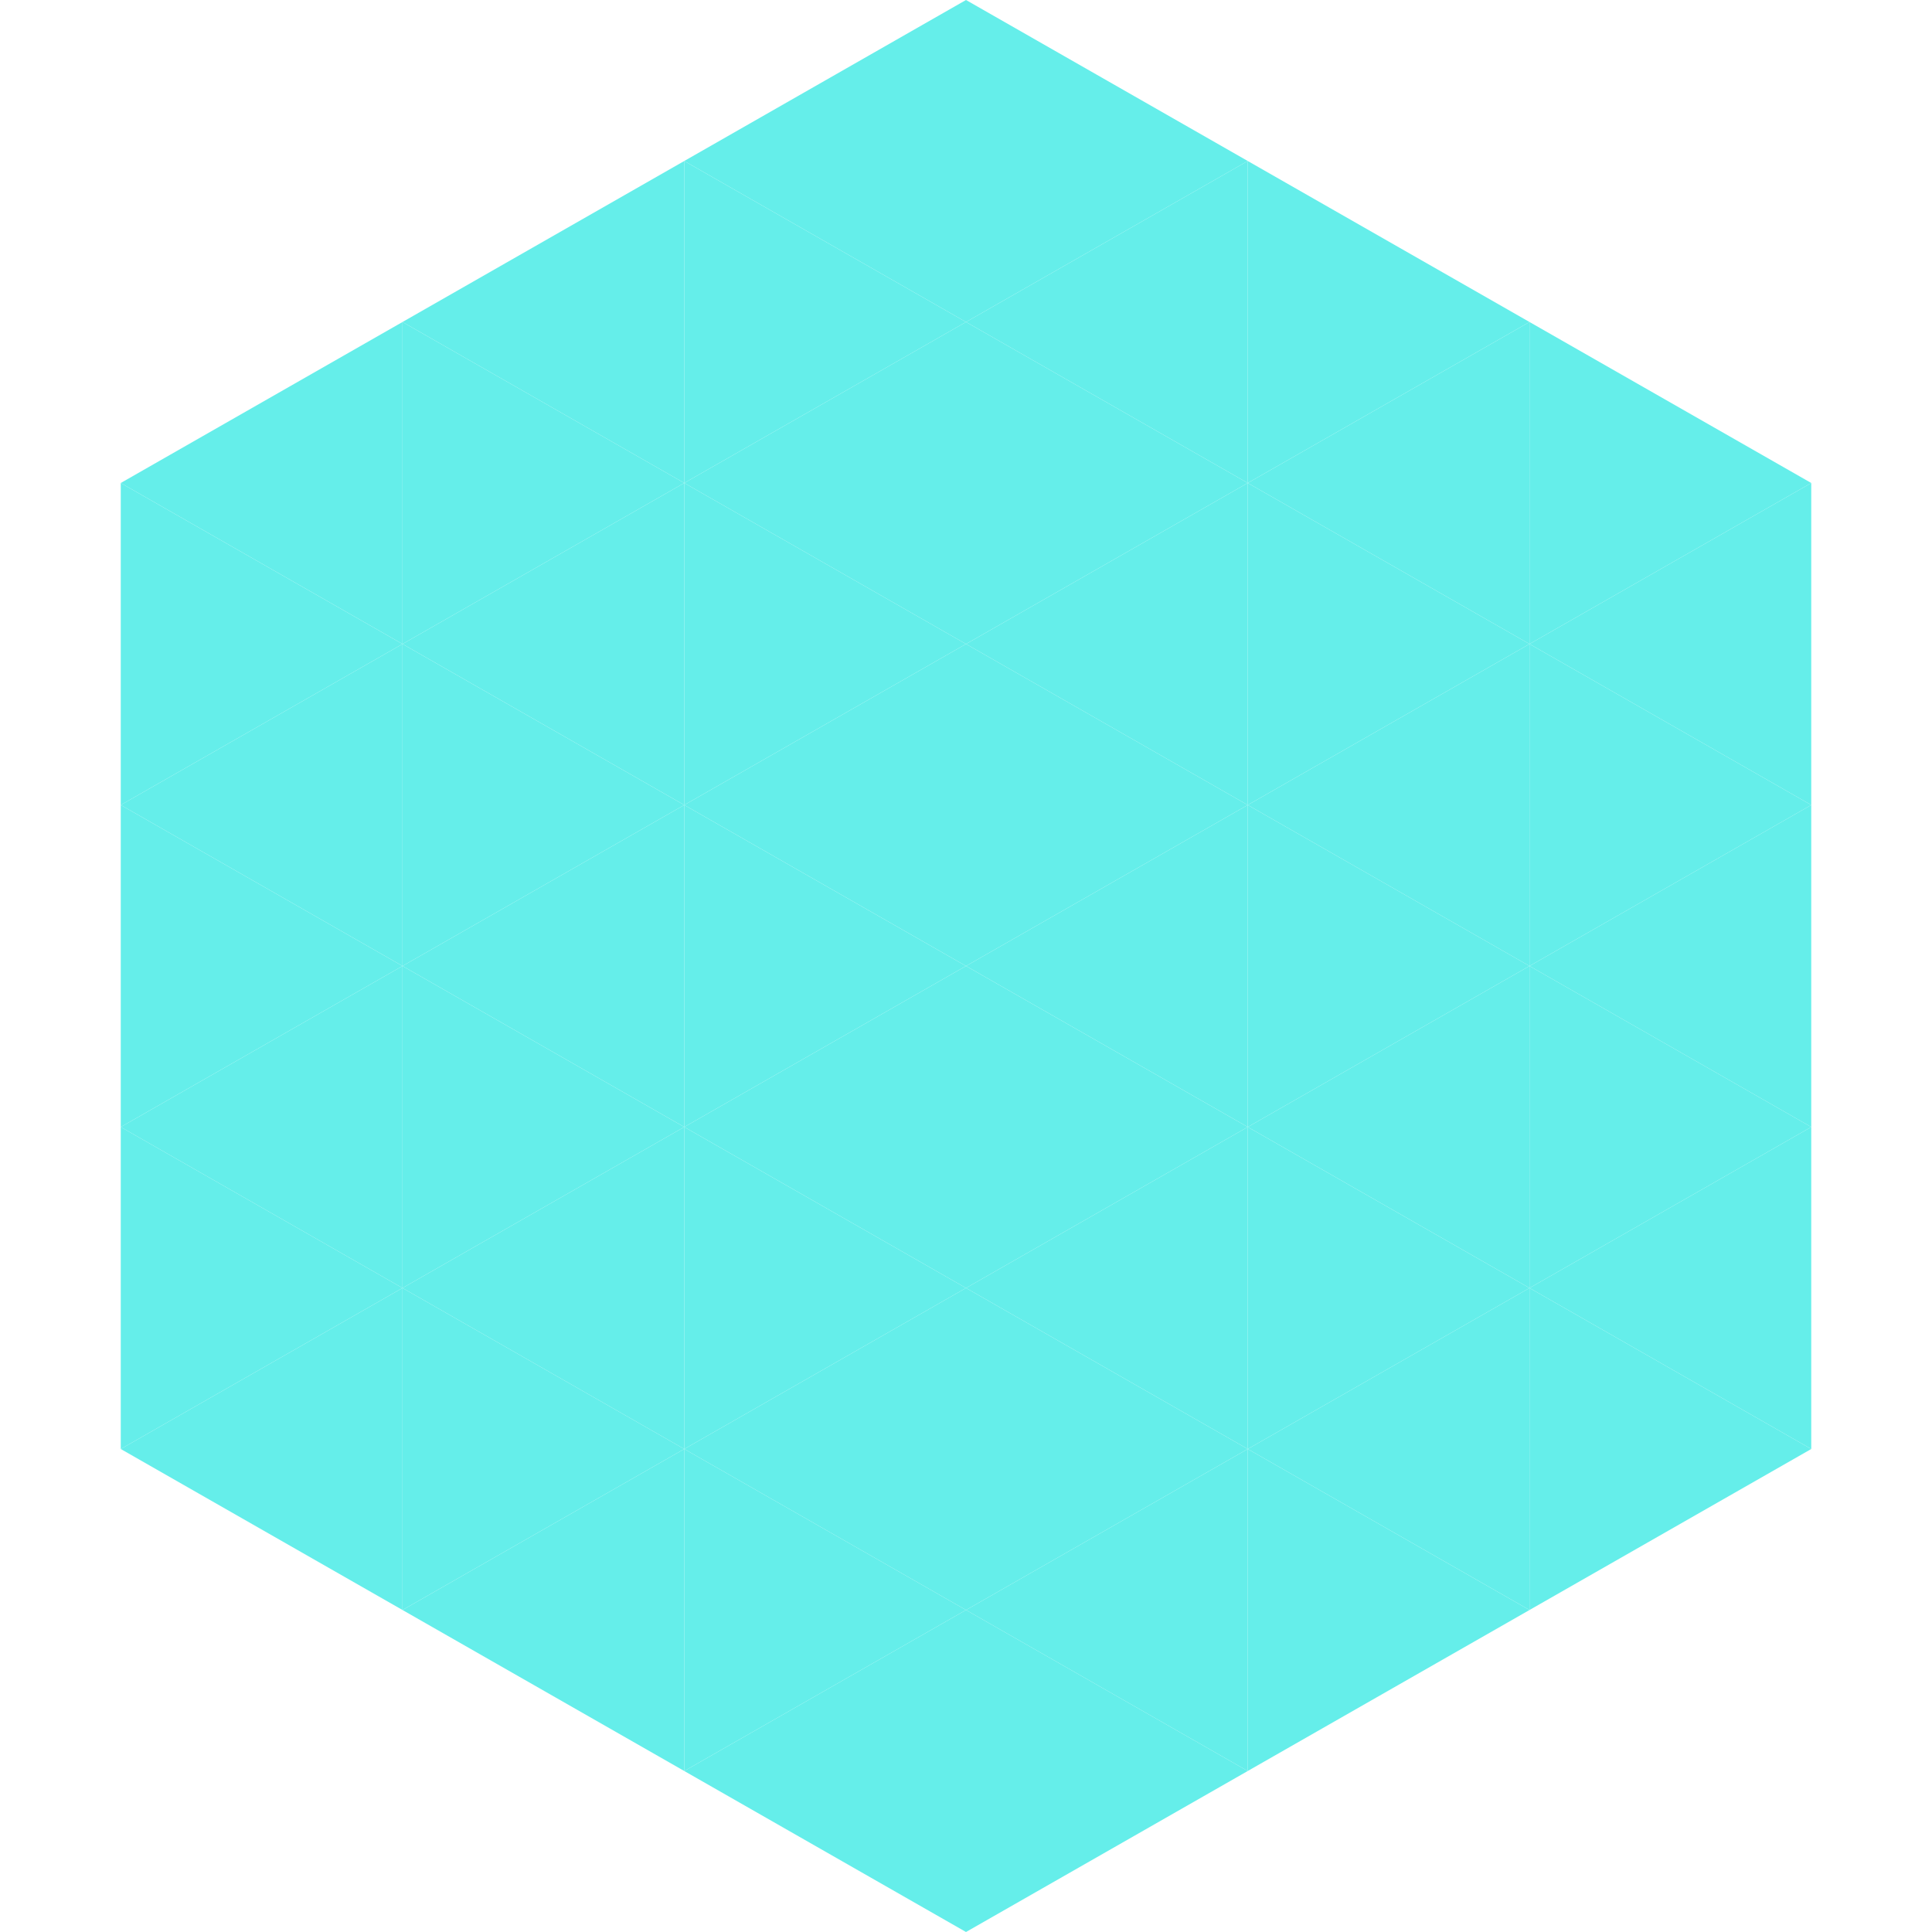 <?xml version="1.0"?>
<!-- Generated by SVGo -->
<svg width="240" height="240"
     xmlns="http://www.w3.org/2000/svg"
     xmlns:xlink="http://www.w3.org/1999/xlink">
<polygon points="50,40 15,60 50,80" style="fill:rgb(101,238,234)" />
<polygon points="190,40 225,60 190,80" style="fill:rgb(101,238,234)" />
<polygon points="15,60 50,80 15,100" style="fill:rgb(101,238,234)" />
<polygon points="225,60 190,80 225,100" style="fill:rgb(101,238,234)" />
<polygon points="50,80 15,100 50,120" style="fill:rgb(101,238,234)" />
<polygon points="190,80 225,100 190,120" style="fill:rgb(101,238,234)" />
<polygon points="15,100 50,120 15,140" style="fill:rgb(101,238,234)" />
<polygon points="225,100 190,120 225,140" style="fill:rgb(101,238,234)" />
<polygon points="50,120 15,140 50,160" style="fill:rgb(101,238,234)" />
<polygon points="190,120 225,140 190,160" style="fill:rgb(101,238,234)" />
<polygon points="15,140 50,160 15,180" style="fill:rgb(101,238,234)" />
<polygon points="225,140 190,160 225,180" style="fill:rgb(101,238,234)" />
<polygon points="50,160 15,180 50,200" style="fill:rgb(101,238,234)" />
<polygon points="190,160 225,180 190,200" style="fill:rgb(101,238,234)" />
<polygon points="15,180 50,200 15,220" style="fill:rgb(255,255,255); fill-opacity:0" />
<polygon points="225,180 190,200 225,220" style="fill:rgb(255,255,255); fill-opacity:0" />
<polygon points="50,0 85,20 50,40" style="fill:rgb(255,255,255); fill-opacity:0" />
<polygon points="190,0 155,20 190,40" style="fill:rgb(255,255,255); fill-opacity:0" />
<polygon points="85,20 50,40 85,60" style="fill:rgb(101,238,234)" />
<polygon points="155,20 190,40 155,60" style="fill:rgb(101,238,234)" />
<polygon points="50,40 85,60 50,80" style="fill:rgb(101,238,234)" />
<polygon points="190,40 155,60 190,80" style="fill:rgb(101,238,234)" />
<polygon points="85,60 50,80 85,100" style="fill:rgb(101,238,234)" />
<polygon points="155,60 190,80 155,100" style="fill:rgb(101,238,234)" />
<polygon points="50,80 85,100 50,120" style="fill:rgb(101,238,234)" />
<polygon points="190,80 155,100 190,120" style="fill:rgb(101,238,234)" />
<polygon points="85,100 50,120 85,140" style="fill:rgb(101,238,234)" />
<polygon points="155,100 190,120 155,140" style="fill:rgb(101,238,234)" />
<polygon points="50,120 85,140 50,160" style="fill:rgb(101,238,234)" />
<polygon points="190,120 155,140 190,160" style="fill:rgb(101,238,234)" />
<polygon points="85,140 50,160 85,180" style="fill:rgb(101,238,234)" />
<polygon points="155,140 190,160 155,180" style="fill:rgb(101,238,234)" />
<polygon points="50,160 85,180 50,200" style="fill:rgb(101,238,234)" />
<polygon points="190,160 155,180 190,200" style="fill:rgb(101,238,234)" />
<polygon points="85,180 50,200 85,220" style="fill:rgb(101,238,234)" />
<polygon points="155,180 190,200 155,220" style="fill:rgb(101,238,234)" />
<polygon points="120,0 85,20 120,40" style="fill:rgb(101,238,234)" />
<polygon points="120,0 155,20 120,40" style="fill:rgb(101,238,234)" />
<polygon points="85,20 120,40 85,60" style="fill:rgb(101,238,234)" />
<polygon points="155,20 120,40 155,60" style="fill:rgb(101,238,234)" />
<polygon points="120,40 85,60 120,80" style="fill:rgb(101,238,234)" />
<polygon points="120,40 155,60 120,80" style="fill:rgb(101,238,234)" />
<polygon points="85,60 120,80 85,100" style="fill:rgb(101,238,234)" />
<polygon points="155,60 120,80 155,100" style="fill:rgb(101,238,234)" />
<polygon points="120,80 85,100 120,120" style="fill:rgb(101,238,234)" />
<polygon points="120,80 155,100 120,120" style="fill:rgb(101,238,234)" />
<polygon points="85,100 120,120 85,140" style="fill:rgb(101,238,234)" />
<polygon points="155,100 120,120 155,140" style="fill:rgb(101,238,234)" />
<polygon points="120,120 85,140 120,160" style="fill:rgb(101,238,234)" />
<polygon points="120,120 155,140 120,160" style="fill:rgb(101,238,234)" />
<polygon points="85,140 120,160 85,180" style="fill:rgb(101,238,234)" />
<polygon points="155,140 120,160 155,180" style="fill:rgb(101,238,234)" />
<polygon points="120,160 85,180 120,200" style="fill:rgb(101,238,234)" />
<polygon points="120,160 155,180 120,200" style="fill:rgb(101,238,234)" />
<polygon points="85,180 120,200 85,220" style="fill:rgb(101,238,234)" />
<polygon points="155,180 120,200 155,220" style="fill:rgb(101,238,234)" />
<polygon points="120,200 85,220 120,240" style="fill:rgb(101,238,234)" />
<polygon points="120,200 155,220 120,240" style="fill:rgb(101,238,234)" />
<polygon points="85,220 120,240 85,260" style="fill:rgb(255,255,255); fill-opacity:0" />
<polygon points="155,220 120,240 155,260" style="fill:rgb(255,255,255); fill-opacity:0" />
</svg>
